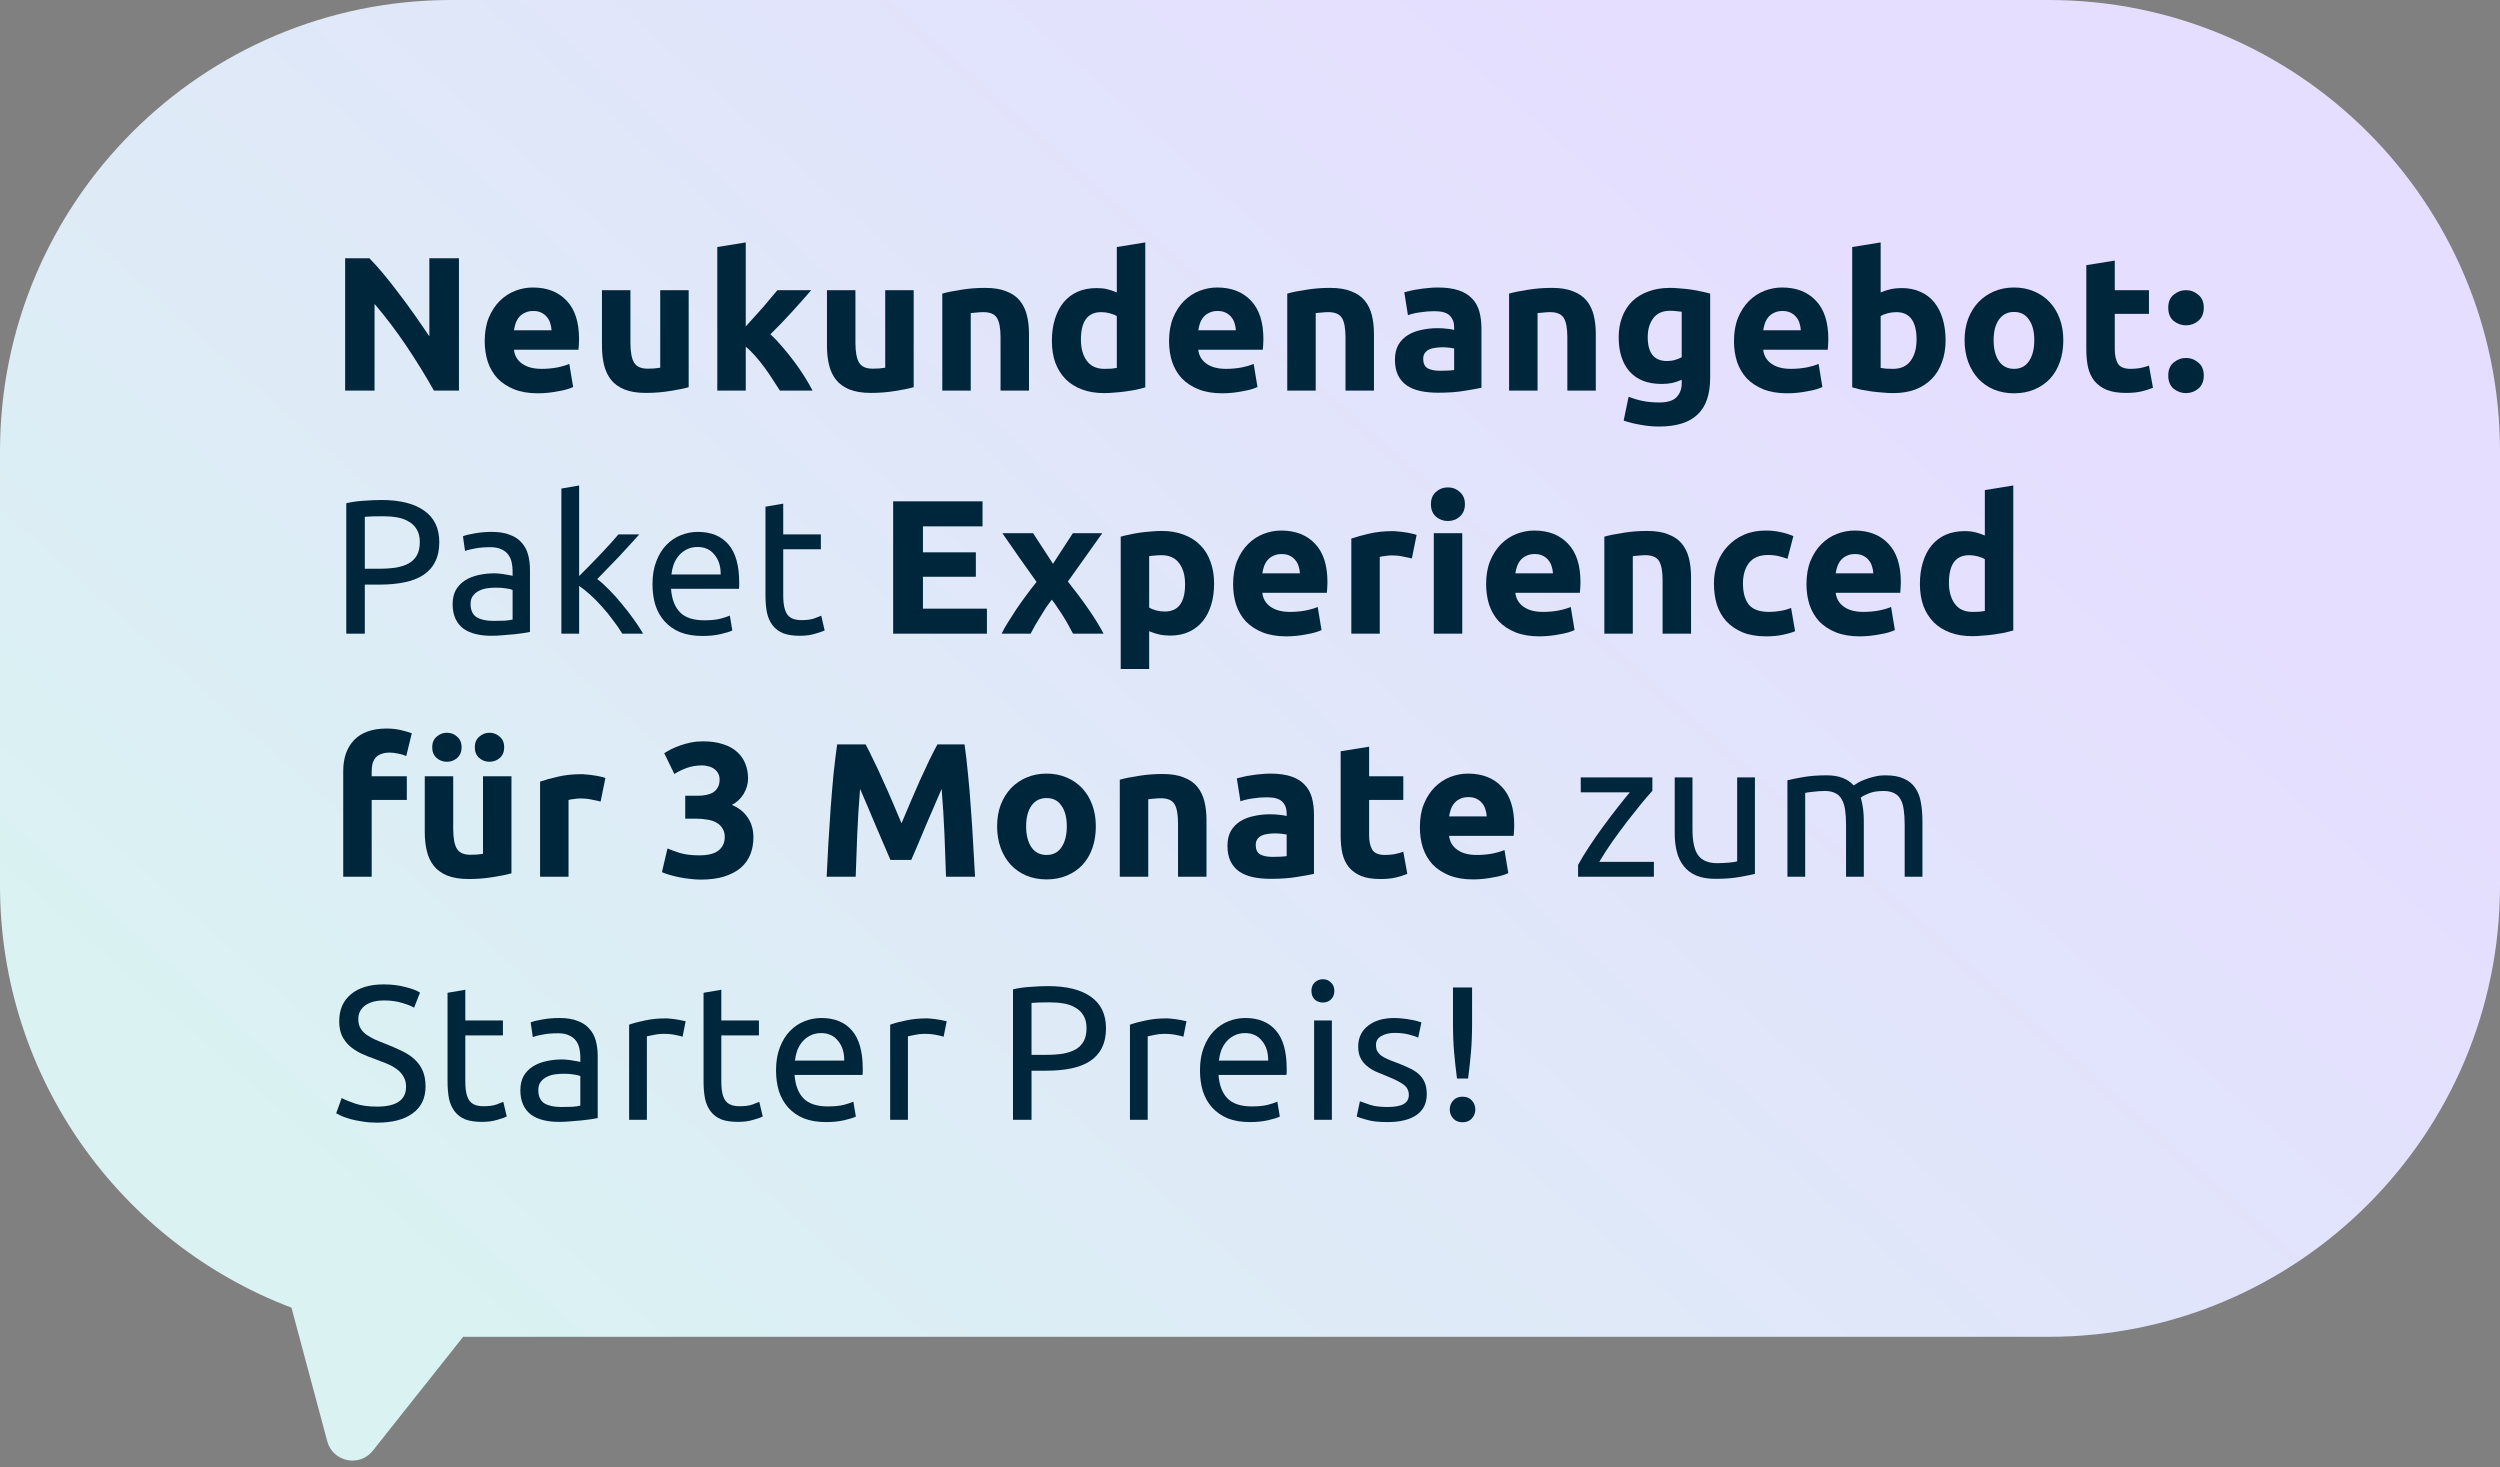 <?xml version="1.0" encoding="UTF-8"?>
<svg xmlns="http://www.w3.org/2000/svg" width="288" height="169" viewBox="0 0 288 169" fill="none">
  <rect x="0" y="0" width="288" height="169" fill="#808080" stroke="none"/>
  <path fill-rule="evenodd" clip-rule="evenodd" d="M52 0C23.281 0 0 23.281 0 52V102C0 124.231 13.951 143.204 33.576 150.642L37.7 166.034C38.338 168.415 41.416 169.053 42.948 167.122L53.357 154H236C264.719 154 288 130.719 288 102V52C288 23.281 264.719 0 236 0H52Z" fill="url(#paint0_linear_382_231)"></path>
  <path d="M169.584 117.89C169.584 119.122 169.54 120.244 169.452 121.256C169.364 122.253 169.254 123.251 169.122 124.248H167.846C167.714 123.251 167.604 122.253 167.516 121.256C167.428 120.244 167.384 119.122 167.384 117.89V113.754H169.584V117.89ZM169.958 127.812C169.958 128.208 169.826 128.553 169.562 128.846C169.298 129.139 168.938 129.286 168.484 129.286C168.029 129.286 167.67 129.139 167.406 128.846C167.142 128.553 167.01 128.208 167.01 127.812C167.01 127.416 167.142 127.071 167.406 126.778C167.67 126.485 168.029 126.338 168.484 126.338C168.938 126.338 169.298 126.485 169.562 126.778C169.826 127.071 169.958 127.416 169.958 127.812Z" fill="#00263C"></path>
  <path d="M159.831 127.526C160.667 127.526 161.283 127.416 161.679 127.196C162.09 126.976 162.295 126.624 162.295 126.14C162.295 125.641 162.097 125.245 161.701 124.952C161.305 124.659 160.652 124.329 159.743 123.962C159.303 123.786 158.878 123.61 158.467 123.434C158.071 123.243 157.726 123.023 157.433 122.774C157.14 122.525 156.905 122.224 156.729 121.872C156.553 121.52 156.465 121.087 156.465 120.574C156.465 119.562 156.839 118.763 157.587 118.176C158.335 117.575 159.354 117.274 160.645 117.274C160.968 117.274 161.29 117.296 161.613 117.34C161.936 117.369 162.236 117.413 162.515 117.472C162.794 117.516 163.036 117.567 163.241 117.626C163.461 117.685 163.63 117.736 163.747 117.78L163.373 119.54C163.153 119.423 162.808 119.305 162.339 119.188C161.87 119.056 161.305 118.99 160.645 118.99C160.073 118.99 159.574 119.107 159.149 119.342C158.724 119.562 158.511 119.914 158.511 120.398C158.511 120.647 158.555 120.867 158.643 121.058C158.746 121.249 158.892 121.425 159.083 121.586C159.288 121.733 159.538 121.872 159.831 122.004C160.124 122.136 160.476 122.275 160.887 122.422C161.43 122.627 161.914 122.833 162.339 123.038C162.764 123.229 163.124 123.456 163.417 123.72C163.725 123.984 163.96 124.307 164.121 124.688C164.282 125.055 164.363 125.509 164.363 126.052C164.363 127.108 163.967 127.907 163.175 128.45C162.398 128.993 161.283 129.264 159.831 129.264C158.819 129.264 158.027 129.176 157.455 129C156.883 128.839 156.494 128.714 156.289 128.626L156.663 126.866C156.898 126.954 157.272 127.086 157.785 127.262C158.298 127.438 158.98 127.526 159.831 127.526Z" fill="#00263C"></path>
  <path d="M153.431 129H151.385V117.56H153.431V129ZM152.397 115.492C152.03 115.492 151.715 115.375 151.451 115.14C151.202 114.891 151.077 114.561 151.077 114.15C151.077 113.739 151.202 113.417 151.451 113.182C151.715 112.933 152.03 112.808 152.397 112.808C152.764 112.808 153.072 112.933 153.321 113.182C153.585 113.417 153.717 113.739 153.717 114.15C153.717 114.561 153.585 114.891 153.321 115.14C153.072 115.375 152.764 115.492 152.397 115.492Z" fill="#00263C"></path>
  <path d="M138.238 123.302C138.238 122.29 138.385 121.41 138.678 120.662C138.972 119.899 139.36 119.269 139.844 118.77C140.328 118.271 140.886 117.897 141.516 117.648C142.147 117.399 142.792 117.274 143.452 117.274C144.992 117.274 146.173 117.758 146.994 118.726C147.816 119.679 148.226 121.139 148.226 123.104C148.226 123.192 148.226 123.309 148.226 123.456C148.226 123.588 148.219 123.713 148.204 123.83H140.372C140.46 125.018 140.805 125.92 141.406 126.536C142.008 127.152 142.946 127.46 144.222 127.46C144.941 127.46 145.542 127.401 146.026 127.284C146.525 127.152 146.899 127.027 147.148 126.91L147.434 128.626C147.185 128.758 146.745 128.897 146.114 129.044C145.498 129.191 144.794 129.264 144.002 129.264C143.005 129.264 142.14 129.117 141.406 128.824C140.688 128.516 140.094 128.098 139.624 127.57C139.155 127.042 138.803 126.419 138.568 125.7C138.348 124.967 138.238 124.167 138.238 123.302ZM146.092 122.18C146.107 121.256 145.872 120.501 145.388 119.914C144.919 119.313 144.266 119.012 143.43 119.012C142.961 119.012 142.543 119.107 142.176 119.298C141.824 119.474 141.524 119.709 141.274 120.002C141.025 120.295 140.827 120.633 140.68 121.014C140.548 121.395 140.46 121.784 140.416 122.18H146.092Z" fill="#00263C"></path>
  <path d="M134.394 117.318C134.57 117.318 134.768 117.333 134.988 117.362C135.223 117.377 135.45 117.406 135.67 117.45C135.89 117.479 136.088 117.516 136.264 117.56C136.455 117.589 136.594 117.619 136.682 117.648L136.33 119.43C136.169 119.371 135.897 119.305 135.516 119.232C135.149 119.144 134.673 119.1 134.086 119.1C133.705 119.1 133.323 119.144 132.942 119.232C132.575 119.305 132.333 119.357 132.216 119.386V129H130.17V118.044C130.654 117.868 131.255 117.707 131.974 117.56C132.693 117.399 133.499 117.318 134.394 117.318Z" fill="#00263C"></path>
  <path d="M120.745 113.6C122.887 113.6 124.529 114.011 125.673 114.832C126.832 115.639 127.411 116.849 127.411 118.462C127.411 119.342 127.25 120.097 126.927 120.728C126.619 121.344 126.165 121.85 125.563 122.246C124.977 122.627 124.258 122.906 123.407 123.082C122.557 123.258 121.596 123.346 120.525 123.346H118.831V129H116.697V113.974C117.299 113.827 117.966 113.732 118.699 113.688C119.447 113.629 120.129 113.6 120.745 113.6ZM120.921 115.47C120.012 115.47 119.315 115.492 118.831 115.536V121.52H120.437C121.171 121.52 121.831 121.476 122.417 121.388C123.004 121.285 123.495 121.124 123.891 120.904C124.302 120.669 124.617 120.354 124.837 119.958C125.057 119.562 125.167 119.056 125.167 118.44C125.167 117.853 125.05 117.369 124.815 116.988C124.595 116.607 124.287 116.306 123.891 116.086C123.51 115.851 123.063 115.69 122.549 115.602C122.036 115.514 121.493 115.47 120.921 115.47Z" fill="#00263C"></path>
  <path d="M106.771 117.318C106.947 117.318 107.145 117.333 107.365 117.362C107.6 117.377 107.827 117.406 108.047 117.45C108.267 117.479 108.465 117.516 108.641 117.56C108.832 117.589 108.971 117.619 109.059 117.648L108.707 119.43C108.546 119.371 108.274 119.305 107.893 119.232C107.526 119.144 107.05 119.1 106.463 119.1C106.082 119.1 105.7 119.144 105.319 119.232C104.952 119.305 104.71 119.357 104.593 119.386V129H102.547V118.044C103.031 117.868 103.632 117.707 104.351 117.56C105.07 117.399 105.876 117.318 106.771 117.318Z" fill="#00263C"></path>
  <path d="M89.399 123.302C89.399 122.29 89.546 121.41 89.839 120.662C90.133 119.899 90.521 119.269 91.005 118.77C91.489 118.271 92.047 117.897 92.677 117.648C93.308 117.399 93.953 117.274 94.613 117.274C96.153 117.274 97.334 117.758 98.155 118.726C98.977 119.679 99.387 121.139 99.387 123.104C99.387 123.192 99.387 123.309 99.387 123.456C99.387 123.588 99.38 123.713 99.365 123.83H91.533C91.621 125.018 91.966 125.92 92.567 126.536C93.169 127.152 94.107 127.46 95.383 127.46C96.102 127.46 96.703 127.401 97.187 127.284C97.686 127.152 98.06 127.027 98.309 126.91L98.595 128.626C98.346 128.758 97.906 128.897 97.275 129.044C96.659 129.191 95.955 129.264 95.163 129.264C94.166 129.264 93.301 129.117 92.567 128.824C91.849 128.516 91.255 128.098 90.785 127.57C90.316 127.042 89.964 126.419 89.729 125.7C89.509 124.967 89.399 124.167 89.399 123.302ZM97.253 122.18C97.268 121.256 97.033 120.501 96.549 119.914C96.08 119.313 95.427 119.012 94.591 119.012C94.122 119.012 93.704 119.107 93.337 119.298C92.985 119.474 92.685 119.709 92.435 120.002C92.186 120.295 91.988 120.633 91.841 121.014C91.709 121.395 91.621 121.784 91.577 122.18H97.253Z" fill="#00263C"></path>
  <path d="M83.095 117.56H87.429V119.276H83.095V124.556C83.095 125.128 83.139 125.605 83.227 125.986C83.315 126.353 83.447 126.646 83.623 126.866C83.799 127.071 84.019 127.218 84.283 127.306C84.547 127.394 84.855 127.438 85.207 127.438C85.823 127.438 86.314 127.372 86.681 127.24C87.062 127.093 87.326 126.991 87.473 126.932L87.869 128.626C87.663 128.729 87.304 128.853 86.791 129C86.278 129.161 85.691 129.242 85.031 129.242C84.254 129.242 83.608 129.147 83.095 128.956C82.596 128.751 82.193 128.45 81.885 128.054C81.577 127.658 81.357 127.174 81.225 126.602C81.108 126.015 81.049 125.341 81.049 124.578V114.37L83.095 114.018V117.56Z" fill="#00263C"></path>
  <path d="M76.699 117.318C76.875 117.318 77.073 117.333 77.293 117.362C77.527 117.377 77.755 117.406 77.975 117.45C78.195 117.479 78.393 117.516 78.569 117.56C78.759 117.589 78.899 117.619 78.987 117.648L78.635 119.43C78.473 119.371 78.202 119.305 77.821 119.232C77.454 119.144 76.977 119.1 76.391 119.1C76.009 119.1 75.628 119.144 75.247 119.232C74.88 119.305 74.638 119.357 74.521 119.386V129H72.475V118.044C72.959 117.868 73.56 117.707 74.279 117.56C74.997 117.399 75.804 117.318 76.699 117.318Z" fill="#00263C"></path>
  <path d="M64.632 127.526C65.116 127.526 65.542 127.519 65.908 127.504C66.29 127.475 66.605 127.431 66.854 127.372V123.962C66.708 123.889 66.466 123.83 66.128 123.786C65.806 123.727 65.41 123.698 64.94 123.698C64.632 123.698 64.302 123.72 63.95 123.764C63.613 123.808 63.298 123.903 63.004 124.05C62.726 124.182 62.491 124.373 62.3 124.622C62.11 124.857 62.014 125.172 62.014 125.568C62.014 126.301 62.249 126.815 62.718 127.108C63.188 127.387 63.826 127.526 64.632 127.526ZM64.456 117.274C65.278 117.274 65.967 117.384 66.524 117.604C67.096 117.809 67.551 118.11 67.888 118.506C68.24 118.887 68.49 119.349 68.636 119.892C68.783 120.42 68.856 121.007 68.856 121.652V128.802C68.68 128.831 68.431 128.875 68.108 128.934C67.8 128.978 67.448 129.022 67.052 129.066C66.656 129.11 66.224 129.147 65.754 129.176C65.3 129.22 64.845 129.242 64.39 129.242C63.745 129.242 63.151 129.176 62.608 129.044C62.066 128.912 61.596 128.707 61.2 128.428C60.804 128.135 60.496 127.753 60.276 127.284C60.056 126.815 59.946 126.25 59.946 125.59C59.946 124.959 60.071 124.417 60.32 123.962C60.584 123.507 60.936 123.141 61.376 122.862C61.816 122.583 62.33 122.378 62.916 122.246C63.503 122.114 64.119 122.048 64.764 122.048C64.97 122.048 65.182 122.063 65.402 122.092C65.622 122.107 65.828 122.136 66.018 122.18C66.224 122.209 66.4 122.239 66.546 122.268C66.693 122.297 66.796 122.319 66.854 122.334V121.762C66.854 121.425 66.818 121.095 66.744 120.772C66.671 120.435 66.539 120.141 66.348 119.892C66.158 119.628 65.894 119.423 65.556 119.276C65.234 119.115 64.808 119.034 64.28 119.034C63.606 119.034 63.012 119.085 62.498 119.188C62 119.276 61.626 119.371 61.376 119.474L61.134 117.78C61.398 117.663 61.838 117.553 62.454 117.45C63.07 117.333 63.738 117.274 64.456 117.274Z" fill="#00263C"></path>
  <path d="M53.603 117.56H57.937V119.276H53.603V124.556C53.603 125.128 53.647 125.605 53.735 125.986C53.823 126.353 53.955 126.646 54.131 126.866C54.307 127.071 54.527 127.218 54.791 127.306C55.055 127.394 55.363 127.438 55.715 127.438C56.331 127.438 56.822 127.372 57.189 127.24C57.57 127.093 57.834 126.991 57.981 126.932L58.377 128.626C58.171 128.729 57.812 128.853 57.299 129C56.785 129.161 56.199 129.242 55.539 129.242C54.761 129.242 54.116 129.147 53.603 128.956C53.104 128.751 52.701 128.45 52.393 128.054C52.085 127.658 51.865 127.174 51.733 126.602C51.615 126.015 51.557 125.341 51.557 124.578V114.37L53.603 114.018V117.56Z" fill="#00263C"></path>
  <path d="M43.434 127.482C45.663 127.482 46.778 126.719 46.778 125.194C46.778 124.725 46.675 124.329 46.47 124.006C46.279 123.669 46.015 123.383 45.678 123.148C45.34 122.899 44.952 122.686 44.512 122.51C44.086 122.334 43.632 122.158 43.148 121.982C42.59 121.791 42.062 121.579 41.564 121.344C41.065 121.095 40.632 120.809 40.266 120.486C39.899 120.149 39.606 119.753 39.386 119.298C39.18 118.843 39.078 118.293 39.078 117.648C39.078 116.313 39.532 115.272 40.442 114.524C41.351 113.776 42.605 113.402 44.204 113.402C45.128 113.402 45.964 113.505 46.712 113.71C47.474 113.901 48.032 114.113 48.384 114.348L47.702 116.086C47.394 115.895 46.932 115.712 46.316 115.536C45.714 115.345 45.01 115.25 44.204 115.25C43.793 115.25 43.412 115.294 43.06 115.382C42.708 115.47 42.4 115.602 42.136 115.778C41.872 115.954 41.659 116.181 41.498 116.46C41.351 116.724 41.278 117.039 41.278 117.406C41.278 117.817 41.358 118.161 41.52 118.44C41.681 118.719 41.908 118.968 42.202 119.188C42.495 119.393 42.832 119.584 43.214 119.76C43.61 119.936 44.042 120.112 44.512 120.288C45.172 120.552 45.773 120.816 46.316 121.08C46.873 121.344 47.35 121.659 47.746 122.026C48.156 122.393 48.472 122.833 48.692 123.346C48.912 123.845 49.022 124.453 49.022 125.172C49.022 126.507 48.53 127.533 47.548 128.252C46.58 128.971 45.208 129.33 43.434 129.33C42.832 129.33 42.275 129.286 41.762 129.198C41.263 129.125 40.816 129.037 40.42 128.934C40.024 128.817 39.679 128.699 39.386 128.582C39.107 128.45 38.887 128.34 38.726 128.252L39.364 126.492C39.701 126.683 40.214 126.895 40.904 127.13C41.593 127.365 42.436 127.482 43.434 127.482Z" fill="#00263C"></path>
  <path d="M205.911 89.89C206.38 89.773 206.996 89.648 207.759 89.516C208.536 89.384 209.431 89.318 210.443 89.318C211.176 89.318 211.792 89.421 212.291 89.626C212.79 89.817 213.208 90.103 213.545 90.484C213.648 90.411 213.809 90.308 214.029 90.176C214.249 90.044 214.52 89.919 214.843 89.802C215.166 89.67 215.525 89.56 215.921 89.472C216.317 89.369 216.742 89.318 217.197 89.318C218.077 89.318 218.796 89.45 219.353 89.714C219.91 89.963 220.343 90.323 220.651 90.792C220.974 91.261 221.186 91.819 221.289 92.464C221.406 93.109 221.465 93.813 221.465 94.576V101H219.419V95.016C219.419 94.341 219.382 93.762 219.309 93.278C219.25 92.794 219.126 92.391 218.935 92.068C218.759 91.745 218.51 91.511 218.187 91.364C217.879 91.203 217.476 91.122 216.977 91.122C216.288 91.122 215.716 91.217 215.261 91.408C214.821 91.584 214.52 91.745 214.359 91.892C214.476 92.273 214.564 92.691 214.623 93.146C214.682 93.601 214.711 94.077 214.711 94.576V101H212.665V95.016C212.665 94.341 212.628 93.762 212.555 93.278C212.482 92.794 212.35 92.391 212.159 92.068C211.983 91.745 211.734 91.511 211.411 91.364C211.103 91.203 210.707 91.122 210.223 91.122C210.018 91.122 209.798 91.129 209.563 91.144C209.328 91.159 209.101 91.181 208.881 91.21C208.676 91.225 208.485 91.247 208.309 91.276C208.133 91.305 208.016 91.328 207.957 91.342V101H205.911V89.89Z" fill="#00263C"></path>
  <path d="M202.167 100.67C201.697 100.787 201.074 100.912 200.297 101.044C199.534 101.176 198.647 101.242 197.635 101.242C196.755 101.242 196.014 101.117 195.413 100.868C194.811 100.604 194.327 100.237 193.961 99.768C193.594 99.299 193.33 98.749 193.169 98.118C193.007 97.473 192.927 96.761 192.927 95.984V89.56H194.973V95.544C194.973 96.937 195.193 97.935 195.633 98.536C196.073 99.137 196.813 99.438 197.855 99.438C198.075 99.438 198.302 99.431 198.537 99.416C198.771 99.401 198.991 99.387 199.197 99.372C199.402 99.343 199.585 99.321 199.747 99.306C199.923 99.277 200.047 99.247 200.121 99.218V89.56H202.167V100.67Z" fill="#00263C"></path>
  <path d="M190.353 91.1C190.045 91.437 189.634 91.914 189.121 92.53C188.622 93.146 188.08 93.828 187.493 94.576C186.921 95.324 186.342 96.109 185.755 96.93C185.183 97.751 184.677 98.536 184.237 99.284H190.529V101H181.795V99.636C182.147 98.991 182.58 98.279 183.093 97.502C183.606 96.725 184.142 95.955 184.699 95.192C185.271 94.415 185.821 93.689 186.349 93.014C186.892 92.325 187.361 91.745 187.757 91.276H182.103V89.56H190.353V91.1Z" fill="#00263C"></path>
  <path d="M163.57 95.302C163.57 94.275 163.724 93.381 164.032 92.618C164.355 91.841 164.773 91.195 165.286 90.682C165.8 90.169 166.386 89.78 167.046 89.516C167.721 89.252 168.41 89.12 169.114 89.12C170.757 89.12 172.055 89.626 173.008 90.638C173.962 91.635 174.438 93.109 174.438 95.06C174.438 95.251 174.431 95.463 174.416 95.698C174.402 95.918 174.387 96.116 174.372 96.292H166.936C167.01 96.967 167.325 97.502 167.882 97.898C168.44 98.294 169.188 98.492 170.126 98.492C170.728 98.492 171.314 98.441 171.886 98.338C172.473 98.221 172.95 98.081 173.316 97.92L173.756 100.582C173.58 100.67 173.346 100.758 173.052 100.846C172.759 100.934 172.429 101.007 172.062 101.066C171.71 101.139 171.329 101.198 170.918 101.242C170.508 101.286 170.097 101.308 169.686 101.308C168.645 101.308 167.736 101.154 166.958 100.846C166.196 100.538 165.558 100.12 165.044 99.592C164.546 99.049 164.172 98.411 163.922 97.678C163.688 96.945 163.57 96.153 163.57 95.302ZM171.27 94.048C171.256 93.769 171.204 93.498 171.116 93.234C171.043 92.97 170.918 92.735 170.742 92.53C170.581 92.325 170.368 92.156 170.104 92.024C169.855 91.892 169.54 91.826 169.158 91.826C168.792 91.826 168.476 91.892 168.212 92.024C167.948 92.141 167.728 92.303 167.552 92.508C167.376 92.713 167.237 92.955 167.134 93.234C167.046 93.498 166.98 93.769 166.936 94.048H171.27Z" fill="#00263C"></path>
  <path d="M154.444 86.546L157.722 86.018V89.428H161.66V92.156H157.722V96.226C157.722 96.915 157.84 97.465 158.074 97.876C158.324 98.287 158.815 98.492 159.548 98.492C159.9 98.492 160.26 98.463 160.626 98.404C161.008 98.331 161.352 98.235 161.66 98.118L162.122 100.67C161.726 100.831 161.286 100.971 160.802 101.088C160.318 101.205 159.724 101.264 159.02 101.264C158.126 101.264 157.385 101.147 156.798 100.912C156.212 100.663 155.742 100.325 155.39 99.9C155.038 99.46 154.789 98.932 154.642 98.316C154.51 97.7 154.444 97.018 154.444 96.27V86.546Z" fill="#00263C"></path>
  <path d="M146.596 98.712C146.919 98.712 147.227 98.705 147.52 98.69C147.814 98.675 148.048 98.653 148.224 98.624V96.138C148.092 96.109 147.894 96.079 147.63 96.05C147.366 96.021 147.124 96.006 146.904 96.006C146.596 96.006 146.303 96.028 146.024 96.072C145.76 96.101 145.526 96.167 145.32 96.27C145.115 96.373 144.954 96.512 144.836 96.688C144.719 96.864 144.66 97.084 144.66 97.348C144.66 97.861 144.829 98.221 145.166 98.426C145.518 98.617 145.995 98.712 146.596 98.712ZM146.332 89.12C147.3 89.12 148.107 89.23 148.752 89.45C149.398 89.67 149.911 89.985 150.292 90.396C150.688 90.807 150.967 91.305 151.128 91.892C151.29 92.479 151.37 93.131 151.37 93.85V100.67C150.901 100.773 150.248 100.89 149.412 101.022C148.576 101.169 147.564 101.242 146.376 101.242C145.628 101.242 144.946 101.176 144.33 101.044C143.729 100.912 143.208 100.699 142.768 100.406C142.328 100.098 141.991 99.702 141.756 99.218C141.522 98.734 141.404 98.14 141.404 97.436C141.404 96.761 141.536 96.189 141.8 95.72C142.079 95.251 142.446 94.877 142.9 94.598C143.355 94.319 143.876 94.121 144.462 94.004C145.049 93.872 145.658 93.806 146.288 93.806C146.714 93.806 147.088 93.828 147.41 93.872C147.748 93.901 148.019 93.945 148.224 94.004V93.696C148.224 93.139 148.056 92.691 147.718 92.354C147.381 92.017 146.794 91.848 145.958 91.848C145.401 91.848 144.851 91.892 144.308 91.98C143.766 92.053 143.296 92.163 142.9 92.31L142.482 89.67C142.673 89.611 142.908 89.553 143.186 89.494C143.48 89.421 143.795 89.362 144.132 89.318C144.47 89.259 144.822 89.215 145.188 89.186C145.57 89.142 145.951 89.12 146.332 89.12Z" fill="#00263C"></path>
  <path d="M128.999 89.824C129.556 89.663 130.275 89.516 131.155 89.384C132.035 89.237 132.959 89.164 133.927 89.164C134.91 89.164 135.724 89.296 136.369 89.56C137.029 89.809 137.55 90.169 137.931 90.638C138.312 91.107 138.584 91.665 138.745 92.31C138.906 92.955 138.987 93.674 138.987 94.466V101H135.709V94.862C135.709 93.806 135.57 93.058 135.291 92.618C135.012 92.178 134.492 91.958 133.729 91.958C133.494 91.958 133.245 91.973 132.981 92.002C132.717 92.017 132.482 92.039 132.277 92.068V101H128.999V89.824Z" fill="#00263C"></path>
  <path d="M126.24 95.192C126.24 96.101 126.108 96.937 125.844 97.7C125.58 98.448 125.199 99.093 124.7 99.636C124.202 100.164 123.6 100.575 122.896 100.868C122.207 101.161 121.43 101.308 120.564 101.308C119.714 101.308 118.936 101.161 118.232 100.868C117.543 100.575 116.949 100.164 116.45 99.636C115.952 99.093 115.563 98.448 115.284 97.7C115.006 96.937 114.866 96.101 114.866 95.192C114.866 94.283 115.006 93.454 115.284 92.706C115.578 91.958 115.974 91.32 116.472 90.792C116.986 90.264 117.587 89.853 118.276 89.56C118.98 89.267 119.743 89.12 120.564 89.12C121.4 89.12 122.163 89.267 122.852 89.56C123.556 89.853 124.158 90.264 124.656 90.792C125.155 91.32 125.544 91.958 125.822 92.706C126.101 93.454 126.24 94.283 126.24 95.192ZM122.896 95.192C122.896 94.18 122.691 93.388 122.28 92.816C121.884 92.229 121.312 91.936 120.564 91.936C119.816 91.936 119.237 92.229 118.826 92.816C118.416 93.388 118.21 94.18 118.21 95.192C118.21 96.204 118.416 97.011 118.826 97.612C119.237 98.199 119.816 98.492 120.564 98.492C121.312 98.492 121.884 98.199 122.28 97.612C122.691 97.011 122.896 96.204 122.896 95.192Z" fill="#00263C"></path>
  <path d="M99.719 85.754C99.983 86.238 100.284 86.839 100.621 87.558C100.973 88.262 101.333 89.032 101.699 89.868C102.081 90.689 102.455 91.533 102.821 92.398C103.188 93.263 103.533 94.077 103.855 94.84C104.178 94.077 104.523 93.263 104.889 92.398C105.256 91.533 105.623 90.689 105.989 89.868C106.371 89.032 106.73 88.262 107.067 87.558C107.419 86.839 107.727 86.238 107.991 85.754H111.115C111.262 86.766 111.394 87.903 111.511 89.164C111.643 90.411 111.753 91.716 111.841 93.08C111.944 94.429 112.032 95.786 112.105 97.15C112.193 98.514 112.267 99.797 112.325 101H108.981C108.937 99.519 108.879 97.905 108.805 96.16C108.732 94.415 108.622 92.655 108.475 90.88C108.211 91.496 107.918 92.178 107.595 92.926C107.273 93.674 106.95 94.422 106.627 95.17C106.319 95.918 106.019 96.637 105.725 97.326C105.432 98.001 105.183 98.58 104.977 99.064H102.579C102.374 98.58 102.125 98.001 101.831 97.326C101.538 96.637 101.23 95.918 100.907 95.17C100.599 94.422 100.284 93.674 99.961 92.926C99.639 92.178 99.345 91.496 99.081 90.88C98.935 92.655 98.825 94.415 98.751 96.16C98.678 97.905 98.619 99.519 98.575 101H95.231C95.29 99.797 95.356 98.514 95.429 97.15C95.517 95.786 95.605 94.429 95.693 93.08C95.796 91.716 95.906 90.411 96.023 89.164C96.155 87.903 96.295 86.766 96.441 85.754H99.719Z" fill="#00263C"></path>
  <path d="M80.699 101.33C80.303 101.33 79.885 101.301 79.445 101.242C79.005 101.198 78.58 101.132 78.169 101.044C77.758 100.956 77.384 100.861 77.047 100.758C76.71 100.655 76.445 100.56 76.255 100.472L76.893 97.744C77.274 97.905 77.758 98.081 78.345 98.272C78.946 98.448 79.687 98.536 80.567 98.536C81.579 98.536 82.32 98.345 82.789 97.964C83.258 97.583 83.493 97.069 83.493 96.424C83.493 96.028 83.405 95.698 83.229 95.434C83.068 95.155 82.84 94.935 82.547 94.774C82.254 94.598 81.901 94.481 81.491 94.422C81.095 94.349 80.67 94.312 80.215 94.312H78.939V91.672H80.391C80.714 91.672 81.022 91.643 81.315 91.584C81.623 91.525 81.894 91.43 82.129 91.298C82.364 91.151 82.547 90.961 82.679 90.726C82.826 90.477 82.899 90.169 82.899 89.802C82.899 89.523 82.84 89.281 82.723 89.076C82.606 88.871 82.451 88.702 82.261 88.57C82.085 88.438 81.872 88.343 81.623 88.284C81.388 88.211 81.146 88.174 80.897 88.174C80.266 88.174 79.68 88.269 79.137 88.46C78.609 88.651 78.125 88.885 77.685 89.164L76.519 86.766C76.754 86.619 77.025 86.465 77.333 86.304C77.656 86.143 78.008 85.996 78.389 85.864C78.77 85.732 79.174 85.622 79.599 85.534C80.039 85.446 80.501 85.402 80.985 85.402C81.88 85.402 82.65 85.512 83.295 85.732C83.955 85.937 84.498 86.238 84.923 86.634C85.348 87.015 85.664 87.47 85.869 87.998C86.074 88.511 86.177 89.076 86.177 89.692C86.177 90.293 86.008 90.88 85.671 91.452C85.334 92.009 84.879 92.435 84.307 92.728C85.099 93.051 85.708 93.535 86.133 94.18C86.573 94.811 86.793 95.573 86.793 96.468C86.793 97.172 86.675 97.825 86.441 98.426C86.206 99.013 85.84 99.526 85.341 99.966C84.842 100.391 84.204 100.729 83.427 100.978C82.664 101.213 81.755 101.33 80.699 101.33Z" fill="#00263C"></path>
  <path d="M69.191 92.332C68.897 92.259 68.553 92.185 68.157 92.112C67.761 92.024 67.335 91.98 66.881 91.98C66.675 91.98 66.426 92.002 66.133 92.046C65.854 92.075 65.641 92.112 65.495 92.156V101H62.217V90.044C62.803 89.839 63.493 89.648 64.285 89.472C65.091 89.281 65.986 89.186 66.969 89.186C67.145 89.186 67.358 89.201 67.607 89.23C67.856 89.245 68.106 89.274 68.355 89.318C68.604 89.347 68.853 89.391 69.103 89.45C69.352 89.494 69.565 89.553 69.741 89.626L69.191 92.332Z" fill="#00263C"></path>
  <path d="M58.92 100.604C58.362 100.765 57.644 100.912 56.764 101.044C55.884 101.191 54.96 101.264 53.992 101.264C53.009 101.264 52.188 101.132 51.528 100.868C50.882 100.604 50.369 100.237 49.988 99.768C49.606 99.284 49.335 98.712 49.174 98.052C49.012 97.392 48.932 96.666 48.932 95.874V89.428H52.21V95.478C52.21 96.534 52.349 97.297 52.628 97.766C52.906 98.235 53.427 98.47 54.19 98.47C54.424 98.47 54.674 98.463 54.938 98.448C55.202 98.419 55.436 98.389 55.642 98.36V89.428H58.92V100.604ZM51.484 87.756C51.029 87.756 50.633 87.609 50.296 87.316C49.958 87.008 49.79 86.597 49.79 86.084C49.79 85.571 49.958 85.167 50.296 84.874C50.633 84.566 51.029 84.412 51.484 84.412C51.938 84.412 52.334 84.566 52.672 84.874C53.009 85.167 53.178 85.571 53.178 86.084C53.178 86.597 53.009 87.008 52.672 87.316C52.334 87.609 51.938 87.756 51.484 87.756ZM56.39 87.756C55.935 87.756 55.539 87.609 55.202 87.316C54.864 87.008 54.696 86.597 54.696 86.084C54.696 85.571 54.864 85.167 55.202 84.874C55.539 84.566 55.935 84.412 56.39 84.412C56.844 84.412 57.24 84.566 57.578 84.874C57.915 85.167 58.084 85.571 58.084 86.084C58.084 86.597 57.915 87.008 57.578 87.316C57.24 87.609 56.844 87.756 56.39 87.756Z" fill="#00263C"></path>
  <path d="M44.556 83.928C45.172 83.928 45.737 83.994 46.25 84.126C46.763 84.243 47.159 84.361 47.438 84.478L46.8 87.096C46.507 86.964 46.184 86.869 45.832 86.81C45.495 86.737 45.179 86.7 44.886 86.7C44.49 86.7 44.153 86.759 43.874 86.876C43.61 86.979 43.397 87.125 43.236 87.316C43.089 87.507 42.979 87.734 42.906 87.998C42.847 88.262 42.818 88.548 42.818 88.856V89.428H46.866V92.156H42.818V101H39.54V88.812C39.54 87.316 39.958 86.128 40.794 85.248C41.645 84.368 42.899 83.928 44.556 83.928Z" fill="#00263C"></path>
  <path d="M224.518 67.126C224.518 68.138 224.745 68.952 225.2 69.568C225.654 70.184 226.329 70.492 227.224 70.492C227.517 70.492 227.788 70.485 228.038 70.47C228.287 70.441 228.492 70.411 228.654 70.382V64.42C228.448 64.288 228.177 64.178 227.84 64.09C227.517 64.002 227.187 63.958 226.85 63.958C225.295 63.958 224.518 65.014 224.518 67.126ZM231.932 72.626C231.638 72.714 231.301 72.802 230.92 72.89C230.538 72.963 230.135 73.029 229.71 73.088C229.299 73.147 228.874 73.191 228.434 73.22C228.008 73.264 227.598 73.286 227.202 73.286C226.248 73.286 225.398 73.147 224.65 72.868C223.902 72.589 223.271 72.193 222.758 71.68C222.244 71.152 221.848 70.521 221.57 69.788C221.306 69.04 221.174 68.204 221.174 67.28C221.174 66.341 221.291 65.498 221.526 64.75C221.76 63.987 222.098 63.342 222.538 62.814C222.978 62.286 223.513 61.883 224.144 61.604C224.789 61.325 225.522 61.186 226.344 61.186C226.798 61.186 227.202 61.23 227.554 61.318C227.92 61.406 228.287 61.531 228.654 61.692V56.456L231.932 55.928V72.626Z" fill="#00263C"></path>
  <path d="M208.106 67.302C208.106 66.275 208.26 65.381 208.568 64.618C208.891 63.841 209.309 63.196 209.822 62.682C210.336 62.169 210.922 61.78 211.582 61.516C212.257 61.252 212.946 61.12 213.65 61.12C215.293 61.12 216.591 61.626 217.544 62.638C218.498 63.636 218.974 65.109 218.974 67.06C218.974 67.251 218.967 67.463 218.952 67.698C218.938 67.918 218.923 68.116 218.908 68.292H211.472C211.546 68.967 211.861 69.502 212.418 69.898C212.976 70.294 213.724 70.492 214.662 70.492C215.264 70.492 215.85 70.441 216.422 70.338C217.009 70.221 217.486 70.081 217.852 69.92L218.292 72.582C218.116 72.67 217.882 72.758 217.588 72.846C217.295 72.934 216.965 73.007 216.598 73.066C216.246 73.139 215.865 73.198 215.454 73.242C215.044 73.286 214.633 73.308 214.222 73.308C213.181 73.308 212.272 73.154 211.494 72.846C210.732 72.538 210.094 72.12 209.58 71.592C209.082 71.049 208.708 70.412 208.458 69.678C208.224 68.945 208.106 68.153 208.106 67.302ZM215.806 66.048C215.792 65.769 215.74 65.498 215.652 65.234C215.579 64.97 215.454 64.736 215.278 64.53C215.117 64.325 214.904 64.156 214.64 64.024C214.391 63.892 214.076 63.826 213.694 63.826C213.328 63.826 213.012 63.892 212.748 64.024C212.484 64.141 212.264 64.303 212.088 64.508C211.912 64.713 211.773 64.956 211.67 65.234C211.582 65.498 211.516 65.769 211.472 66.048H215.806Z" fill="#00263C"></path>
  <path d="M197.445 67.214C197.445 66.378 197.577 65.594 197.841 64.86C198.12 64.112 198.516 63.467 199.029 62.924C199.543 62.367 200.166 61.927 200.899 61.604C201.633 61.282 202.469 61.12 203.407 61.12C204.023 61.12 204.588 61.179 205.101 61.296C205.615 61.399 206.113 61.553 206.597 61.758L205.915 64.376C205.607 64.259 205.27 64.156 204.903 64.068C204.537 63.98 204.126 63.936 203.671 63.936C202.703 63.936 201.977 64.237 201.493 64.838C201.024 65.439 200.789 66.231 200.789 67.214C200.789 68.255 201.009 69.062 201.449 69.634C201.904 70.206 202.689 70.492 203.803 70.492C204.199 70.492 204.625 70.456 205.079 70.382C205.534 70.309 205.952 70.192 206.333 70.03L206.795 72.714C206.414 72.876 205.937 73.015 205.365 73.132C204.793 73.249 204.163 73.308 203.473 73.308C202.417 73.308 201.508 73.154 200.745 72.846C199.983 72.523 199.352 72.091 198.853 71.548C198.369 71.005 198.01 70.368 197.775 69.634C197.555 68.886 197.445 68.079 197.445 67.214Z" fill="#00263C"></path>
  <path d="M184.82 61.824C185.378 61.663 186.096 61.516 186.976 61.384C187.856 61.237 188.78 61.164 189.748 61.164C190.731 61.164 191.545 61.296 192.19 61.56C192.85 61.809 193.371 62.169 193.752 62.638C194.134 63.107 194.405 63.665 194.566 64.31C194.728 64.955 194.808 65.674 194.808 66.466V73H191.53V66.862C191.53 65.806 191.391 65.058 191.112 64.618C190.834 64.178 190.313 63.958 189.55 63.958C189.316 63.958 189.066 63.973 188.802 64.002C188.538 64.017 188.304 64.039 188.098 64.068V73H184.82V61.824Z" fill="#00263C"></path>
  <path d="M171.202 67.302C171.202 66.275 171.356 65.381 171.664 64.618C171.987 63.841 172.405 63.196 172.918 62.682C173.431 62.169 174.018 61.78 174.678 61.516C175.353 61.252 176.042 61.12 176.746 61.12C178.389 61.12 179.687 61.626 180.64 62.638C181.593 63.636 182.07 65.109 182.07 67.06C182.07 67.251 182.063 67.463 182.048 67.698C182.033 67.918 182.019 68.116 182.004 68.292H174.568C174.641 68.967 174.957 69.502 175.514 69.898C176.071 70.294 176.819 70.492 177.758 70.492C178.359 70.492 178.946 70.441 179.518 70.338C180.105 70.221 180.581 70.081 180.948 69.92L181.388 72.582C181.212 72.67 180.977 72.758 180.684 72.846C180.391 72.934 180.061 73.007 179.694 73.066C179.342 73.139 178.961 73.198 178.55 73.242C178.139 73.286 177.729 73.308 177.318 73.308C176.277 73.308 175.367 73.154 174.59 72.846C173.827 72.538 173.189 72.12 172.676 71.592C172.177 71.049 171.803 70.412 171.554 69.678C171.319 68.945 171.202 68.153 171.202 67.302ZM178.902 66.048C178.887 65.769 178.836 65.498 178.748 65.234C178.675 64.97 178.55 64.736 178.374 64.53C178.213 64.325 178 64.156 177.736 64.024C177.487 63.892 177.171 63.826 176.79 63.826C176.423 63.826 176.108 63.892 175.844 64.024C175.58 64.141 175.36 64.303 175.184 64.508C175.008 64.713 174.869 64.956 174.766 65.234C174.678 65.498 174.612 65.769 174.568 66.048H178.902Z" fill="#00263C"></path>
  <path d="M168.451 73H165.173V61.428H168.451V73ZM168.759 58.084C168.759 58.685 168.561 59.162 168.165 59.514C167.783 59.851 167.329 60.02 166.801 60.02C166.273 60.02 165.811 59.851 165.415 59.514C165.033 59.162 164.843 58.685 164.843 58.084C164.843 57.483 165.033 57.013 165.415 56.676C165.811 56.324 166.273 56.148 166.801 56.148C167.329 56.148 167.783 56.324 168.165 56.676C168.561 57.013 168.759 57.483 168.759 58.084Z" fill="#00263C"></path>
  <path d="M162.646 64.332C162.353 64.259 162.008 64.185 161.612 64.112C161.216 64.024 160.791 63.98 160.336 63.98C160.131 63.98 159.881 64.002 159.588 64.046C159.309 64.075 159.097 64.112 158.95 64.156V73H155.672V62.044C156.259 61.839 156.948 61.648 157.74 61.472C158.547 61.281 159.441 61.186 160.424 61.186C160.6 61.186 160.813 61.201 161.062 61.23C161.311 61.245 161.561 61.274 161.81 61.318C162.059 61.347 162.309 61.391 162.558 61.45C162.807 61.494 163.02 61.553 163.196 61.626L162.646 64.332Z" fill="#00263C"></path>
  <path d="M142.054 67.302C142.054 66.275 142.208 65.381 142.516 64.618C142.838 63.841 143.256 63.196 143.77 62.682C144.283 62.169 144.87 61.78 145.53 61.516C146.204 61.252 146.894 61.12 147.598 61.12C149.24 61.12 150.538 61.626 151.492 62.638C152.445 63.636 152.922 65.109 152.922 67.06C152.922 67.251 152.914 67.463 152.9 67.698C152.885 67.918 152.87 68.116 152.856 68.292H145.42C145.493 68.967 145.808 69.502 146.366 69.898C146.923 70.294 147.671 70.492 148.61 70.492C149.211 70.492 149.798 70.441 150.37 70.338C150.956 70.221 151.433 70.081 151.8 69.92L152.24 72.582C152.064 72.67 151.829 72.758 151.536 72.846C151.242 72.934 150.912 73.007 150.546 73.066C150.194 73.139 149.812 73.198 149.402 73.242C148.991 73.286 148.58 73.308 148.17 73.308C147.128 73.308 146.219 73.154 145.442 72.846C144.679 72.538 144.041 72.12 143.528 71.592C143.029 71.049 142.655 70.412 142.406 69.678C142.171 68.945 142.054 68.153 142.054 67.302ZM149.754 66.048C149.739 65.769 149.688 65.498 149.6 65.234C149.526 64.97 149.402 64.736 149.226 64.53C149.064 64.325 148.852 64.156 148.588 64.024C148.338 63.892 148.023 63.826 147.642 63.826C147.275 63.826 146.96 63.892 146.696 64.024C146.432 64.141 146.212 64.303 146.036 64.508C145.86 64.713 145.72 64.956 145.618 65.234C145.53 65.498 145.464 65.769 145.42 66.048H149.754Z" fill="#00263C"></path>
  <path d="M136.52 67.302C136.52 66.29 136.293 65.483 135.838 64.882C135.384 64.266 134.709 63.958 133.814 63.958C133.521 63.958 133.25 63.973 133 64.002C132.751 64.017 132.546 64.039 132.384 64.068V69.986C132.59 70.118 132.854 70.228 133.176 70.316C133.514 70.404 133.851 70.448 134.188 70.448C135.743 70.448 136.52 69.399 136.52 67.302ZM139.864 67.214C139.864 68.109 139.754 68.923 139.534 69.656C139.314 70.389 138.992 71.02 138.566 71.548C138.141 72.076 137.613 72.487 136.982 72.78C136.352 73.073 135.626 73.22 134.804 73.22C134.35 73.22 133.924 73.176 133.528 73.088C133.132 73 132.751 72.875 132.384 72.714V77.07H129.106V61.824C129.4 61.736 129.737 61.655 130.118 61.582C130.5 61.494 130.896 61.421 131.306 61.362C131.732 61.303 132.157 61.259 132.582 61.23C133.022 61.186 133.44 61.164 133.836 61.164C134.79 61.164 135.64 61.311 136.388 61.604C137.136 61.883 137.767 62.286 138.28 62.814C138.794 63.327 139.182 63.958 139.446 64.706C139.725 65.454 139.864 66.29 139.864 67.214Z" fill="#00263C"></path>
  <path d="M121.303 64.948L123.591 61.428H126.979L123.019 66.994C123.899 68.094 124.698 69.165 125.417 70.206C126.135 71.247 126.707 72.179 127.133 73H123.613C123.495 72.78 123.349 72.509 123.173 72.186C122.997 71.849 122.799 71.504 122.579 71.152C122.359 70.785 122.124 70.426 121.875 70.074C121.64 69.707 121.405 69.377 121.171 69.084C120.951 69.363 120.723 69.671 120.489 70.008C120.269 70.345 120.056 70.69 119.851 71.042C119.645 71.379 119.44 71.717 119.235 72.054C119.044 72.391 118.875 72.707 118.729 73H115.385C115.561 72.633 115.803 72.201 116.111 71.702C116.419 71.203 116.749 70.69 117.101 70.162C117.467 69.619 117.849 69.084 118.245 68.556C118.641 68.013 119.029 67.507 119.411 67.038C118.751 66.114 118.091 65.183 117.431 64.244C116.771 63.291 116.118 62.352 115.473 61.428H119.015L121.303 64.948Z" fill="#00263C"></path>
  <path d="M102.891 73V57.754H113.187V60.636H106.323V63.628H112.417V66.444H106.323V70.118H113.693V73H102.891Z" fill="#00263C"></path>
  <path d="M90.228 61.56H94.562V63.276H90.228V68.556C90.228 69.128 90.272 69.605 90.36 69.986C90.448 70.353 90.58 70.646 90.756 70.866C90.932 71.071 91.152 71.218 91.416 71.306C91.68 71.394 91.988 71.438 92.34 71.438C92.956 71.438 93.447 71.372 93.814 71.24C94.195 71.093 94.459 70.991 94.606 70.932L95.002 72.626C94.796 72.729 94.437 72.853 93.924 73C93.41 73.161 92.824 73.242 92.164 73.242C91.386 73.242 90.741 73.147 90.228 72.956C89.729 72.751 89.326 72.45 89.018 72.054C88.71 71.658 88.49 71.174 88.358 70.602C88.24 70.015 88.182 69.341 88.182 68.578V58.37L90.228 58.018V61.56Z" fill="#00263C"></path>
  <path d="M75.167 67.302C75.167 66.29 75.314 65.41 75.607 64.662C75.9 63.899 76.289 63.269 76.773 62.77C77.257 62.271 77.814 61.897 78.445 61.648C79.076 61.399 79.721 61.274 80.381 61.274C81.921 61.274 83.102 61.758 83.923 62.726C84.744 63.679 85.155 65.139 85.155 67.104C85.155 67.192 85.155 67.309 85.155 67.456C85.155 67.588 85.148 67.713 85.133 67.83H77.301C77.389 69.018 77.734 69.92 78.335 70.536C78.936 71.152 79.875 71.46 81.151 71.46C81.87 71.46 82.471 71.401 82.955 71.284C83.454 71.152 83.828 71.027 84.077 70.91L84.363 72.626C84.114 72.758 83.674 72.897 83.043 73.044C82.427 73.191 81.723 73.264 80.931 73.264C79.934 73.264 79.068 73.117 78.335 72.824C77.616 72.516 77.022 72.098 76.553 71.57C76.084 71.042 75.732 70.419 75.497 69.7C75.277 68.967 75.167 68.167 75.167 67.302ZM83.021 66.18C83.036 65.256 82.801 64.501 82.317 63.914C81.848 63.313 81.195 63.012 80.359 63.012C79.89 63.012 79.472 63.107 79.105 63.298C78.753 63.474 78.452 63.709 78.203 64.002C77.954 64.295 77.756 64.633 77.609 65.014C77.477 65.395 77.389 65.784 77.345 66.18H83.021Z" fill="#00263C"></path>
  <path d="M68.807 66.708C69.247 67.045 69.709 67.463 70.193 67.962C70.692 68.461 71.176 69.003 71.645 69.59C72.129 70.162 72.584 70.749 73.009 71.35C73.434 71.937 73.794 72.487 74.087 73H71.689C71.381 72.487 71.022 71.966 70.611 71.438C70.215 70.895 69.797 70.382 69.357 69.898C68.917 69.399 68.47 68.945 68.015 68.534C67.56 68.123 67.128 67.779 66.717 67.5V73H64.671V56.28L66.717 55.928V66.356C67.069 66.004 67.458 65.615 67.883 65.19C68.308 64.765 68.726 64.332 69.137 63.892C69.548 63.452 69.936 63.034 70.303 62.638C70.67 62.227 70.985 61.868 71.249 61.56H73.647C73.31 61.927 72.943 62.33 72.547 62.77C72.151 63.21 71.74 63.657 71.315 64.112C70.89 64.552 70.457 64.999 70.017 65.454C69.592 65.894 69.188 66.312 68.807 66.708Z" fill="#00263C"></path>
  <path d="M56.829 71.526C57.313 71.526 57.738 71.519 58.105 71.504C58.486 71.475 58.801 71.431 59.051 71.372V67.962C58.904 67.889 58.662 67.83 58.325 67.786C58.002 67.727 57.606 67.698 57.137 67.698C56.829 67.698 56.499 67.72 56.147 67.764C55.809 67.808 55.494 67.903 55.201 68.05C54.922 68.182 54.687 68.373 54.497 68.622C54.306 68.857 54.211 69.172 54.211 69.568C54.211 70.301 54.445 70.815 54.915 71.108C55.384 71.387 56.022 71.526 56.829 71.526ZM56.653 61.274C57.474 61.274 58.163 61.384 58.721 61.604C59.293 61.809 59.747 62.11 60.085 62.506C60.437 62.887 60.686 63.349 60.833 63.892C60.979 64.42 61.053 65.007 61.053 65.652V72.802C60.877 72.831 60.627 72.875 60.305 72.934C59.997 72.978 59.645 73.022 59.249 73.066C58.853 73.11 58.42 73.147 57.951 73.176C57.496 73.22 57.041 73.242 56.587 73.242C55.941 73.242 55.347 73.176 54.805 73.044C54.262 72.912 53.793 72.707 53.397 72.428C53.001 72.135 52.693 71.753 52.473 71.284C52.253 70.815 52.143 70.25 52.143 69.59C52.143 68.959 52.267 68.417 52.517 67.962C52.781 67.507 53.133 67.141 53.573 66.862C54.013 66.583 54.526 66.378 55.113 66.246C55.699 66.114 56.315 66.048 56.961 66.048C57.166 66.048 57.379 66.063 57.599 66.092C57.819 66.107 58.024 66.136 58.215 66.18C58.42 66.209 58.596 66.239 58.743 66.268C58.889 66.297 58.992 66.319 59.051 66.334V65.762C59.051 65.425 59.014 65.095 58.941 64.772C58.867 64.435 58.735 64.141 58.545 63.892C58.354 63.628 58.09 63.423 57.753 63.276C57.43 63.115 57.005 63.034 56.477 63.034C55.802 63.034 55.208 63.085 54.695 63.188C54.196 63.276 53.822 63.371 53.573 63.474L53.331 61.78C53.595 61.663 54.035 61.553 54.651 61.45C55.267 61.333 55.934 61.274 56.653 61.274Z" fill="#00263C"></path>
  <path d="M43.94 57.6C46.081 57.6 47.724 58.011 48.868 58.832C50.026 59.639 50.606 60.849 50.606 62.462C50.606 63.342 50.444 64.097 50.122 64.728C49.814 65.344 49.359 65.85 48.758 66.246C48.171 66.627 47.452 66.906 46.602 67.082C45.751 67.258 44.79 67.346 43.72 67.346H42.026V73H39.892V57.974C40.493 57.827 41.16 57.732 41.894 57.688C42.642 57.629 43.324 57.6 43.94 57.6ZM44.116 59.47C43.206 59.47 42.51 59.492 42.026 59.536V65.52H43.632C44.365 65.52 45.025 65.476 45.612 65.388C46.198 65.285 46.69 65.124 47.086 64.904C47.496 64.669 47.812 64.354 48.032 63.958C48.252 63.562 48.362 63.056 48.362 62.44C48.362 61.853 48.244 61.369 48.01 60.988C47.79 60.607 47.482 60.306 47.086 60.086C46.704 59.851 46.257 59.69 45.744 59.602C45.23 59.514 44.688 59.47 44.116 59.47Z" fill="#00263C"></path>
  <path d="M253.875 35.452C253.875 36.112 253.663 36.618 253.237 36.97C252.827 37.307 252.357 37.476 251.829 37.476C251.301 37.476 250.825 37.307 250.399 36.97C249.989 36.618 249.783 36.112 249.783 35.452C249.783 34.792 249.989 34.293 250.399 33.956C250.825 33.604 251.301 33.428 251.829 33.428C252.357 33.428 252.827 33.604 253.237 33.956C253.663 34.293 253.875 34.792 253.875 35.452ZM253.875 43.262C253.875 43.922 253.663 44.428 253.237 44.78C252.827 45.117 252.357 45.286 251.829 45.286C251.301 45.286 250.825 45.117 250.399 44.78C249.989 44.428 249.783 43.922 249.783 43.262C249.783 42.602 249.989 42.103 250.399 41.766C250.825 41.414 251.301 41.238 251.829 41.238C252.357 41.238 252.827 41.414 253.237 41.766C253.663 42.103 253.875 42.602 253.875 43.262Z" fill="#00263C"></path>
  <path d="M240.344 30.546L243.622 30.018V33.428H247.56V36.156H243.622V40.226C243.622 40.915 243.739 41.465 243.974 41.876C244.223 42.287 244.714 42.492 245.448 42.492C245.8 42.492 246.159 42.463 246.526 42.404C246.907 42.331 247.252 42.235 247.56 42.118L248.022 44.67C247.626 44.831 247.186 44.971 246.702 45.088C246.218 45.205 245.624 45.264 244.92 45.264C244.025 45.264 243.284 45.147 242.698 44.912C242.111 44.663 241.642 44.325 241.29 43.9C240.938 43.46 240.688 42.932 240.542 42.316C240.41 41.7 240.344 41.018 240.344 40.27V30.546Z" fill="#00263C"></path>
  <path d="M237.694 39.192C237.694 40.101 237.562 40.938 237.298 41.7C237.034 42.448 236.653 43.093 236.154 43.636C235.656 44.164 235.054 44.575 234.35 44.868C233.661 45.161 232.884 45.308 232.018 45.308C231.168 45.308 230.39 45.161 229.686 44.868C228.997 44.575 228.403 44.164 227.904 43.636C227.406 43.093 227.017 42.448 226.738 41.7C226.46 40.938 226.32 40.101 226.32 39.192C226.32 38.283 226.46 37.454 226.738 36.706C227.032 35.958 227.428 35.32 227.926 34.792C228.44 34.264 229.041 33.853 229.73 33.56C230.434 33.267 231.197 33.12 232.018 33.12C232.854 33.12 233.617 33.267 234.306 33.56C235.01 33.853 235.612 34.264 236.11 34.792C236.609 35.32 236.998 35.958 237.276 36.706C237.555 37.454 237.694 38.283 237.694 39.192ZM234.35 39.192C234.35 38.18 234.145 37.388 233.734 36.816C233.338 36.23 232.766 35.936 232.018 35.936C231.27 35.936 230.691 36.23 230.28 36.816C229.87 37.388 229.664 38.18 229.664 39.192C229.664 40.204 229.87 41.011 230.28 41.612C230.691 42.199 231.27 42.492 232.018 42.492C232.766 42.492 233.338 42.199 233.734 41.612C234.145 41.011 234.35 40.204 234.35 39.192Z" fill="#00263C"></path>
  <path d="M220.787 39.126C220.787 37.014 220.01 35.958 218.455 35.958C218.118 35.958 217.78 36.002 217.443 36.09C217.12 36.178 216.856 36.288 216.651 36.42V42.382C216.812 42.411 217.018 42.441 217.267 42.47C217.516 42.485 217.788 42.492 218.081 42.492C218.976 42.492 219.65 42.184 220.105 41.568C220.56 40.952 220.787 40.138 220.787 39.126ZM224.131 39.214C224.131 40.138 223.992 40.974 223.713 41.722C223.449 42.47 223.06 43.108 222.547 43.636C222.034 44.164 221.403 44.575 220.655 44.868C219.907 45.147 219.056 45.286 218.103 45.286C217.707 45.286 217.289 45.264 216.849 45.22C216.424 45.191 215.998 45.147 215.573 45.088C215.162 45.029 214.766 44.963 214.385 44.89C214.004 44.802 213.666 44.714 213.373 44.626V28.456L216.651 27.928V33.692C217.018 33.531 217.399 33.406 217.795 33.318C218.191 33.23 218.616 33.186 219.071 33.186C219.892 33.186 220.618 33.333 221.249 33.626C221.88 33.905 222.408 34.308 222.833 34.836C223.258 35.364 223.581 36.002 223.801 36.75C224.021 37.483 224.131 38.305 224.131 39.214Z" fill="#00263C"></path>
  <path d="M199.755 39.302C199.755 38.276 199.909 37.381 200.217 36.618C200.54 35.841 200.958 35.196 201.471 34.682C201.984 34.169 202.571 33.78 203.231 33.516C203.906 33.252 204.595 33.12 205.299 33.12C206.942 33.12 208.24 33.626 209.193 34.638C210.146 35.636 210.623 37.109 210.623 39.06C210.623 39.251 210.616 39.464 210.601 39.698C210.586 39.918 210.572 40.116 210.557 40.292H203.121C203.194 40.967 203.51 41.502 204.067 41.898C204.624 42.294 205.372 42.492 206.311 42.492C206.912 42.492 207.499 42.441 208.071 42.338C208.658 42.221 209.134 42.081 209.501 41.92L209.941 44.582C209.765 44.67 209.53 44.758 209.237 44.846C208.944 44.934 208.614 45.008 208.247 45.066C207.895 45.139 207.514 45.198 207.103 45.242C206.692 45.286 206.282 45.308 205.871 45.308C204.83 45.308 203.92 45.154 203.143 44.846C202.38 44.538 201.742 44.12 201.229 43.592C200.73 43.049 200.356 42.411 200.107 41.678C199.872 40.945 199.755 40.153 199.755 39.302ZM207.455 38.048C207.44 37.77 207.389 37.498 207.301 37.234C207.228 36.97 207.103 36.736 206.927 36.53C206.766 36.325 206.553 36.156 206.289 36.024C206.04 35.892 205.724 35.826 205.343 35.826C204.976 35.826 204.661 35.892 204.397 36.024C204.133 36.142 203.913 36.303 203.737 36.508C203.561 36.714 203.422 36.955 203.319 37.234C203.231 37.498 203.165 37.77 203.121 38.048H207.455Z" fill="#00263C"></path>
  <path d="M189.817 38.84C189.817 40.673 190.557 41.59 192.039 41.59C192.376 41.59 192.691 41.546 192.985 41.458C193.278 41.37 193.527 41.267 193.733 41.15V35.914C193.571 35.885 193.381 35.863 193.161 35.848C192.941 35.819 192.684 35.804 192.391 35.804C191.525 35.804 190.88 36.09 190.455 36.662C190.029 37.234 189.817 37.96 189.817 38.84ZM197.011 43.548C197.011 45.44 196.527 46.841 195.559 47.75C194.605 48.674 193.124 49.136 191.115 49.136C190.411 49.136 189.707 49.07 189.003 48.938C188.299 48.821 187.646 48.659 187.045 48.454L187.617 45.704C188.13 45.909 188.665 46.071 189.223 46.188C189.795 46.305 190.44 46.364 191.159 46.364C192.097 46.364 192.757 46.159 193.139 45.748C193.535 45.337 193.733 44.809 193.733 44.164V43.746C193.381 43.907 193.014 44.032 192.633 44.12C192.266 44.193 191.863 44.23 191.423 44.23C189.824 44.23 188.599 43.761 187.749 42.822C186.898 41.869 186.473 40.541 186.473 38.84C186.473 37.989 186.605 37.219 186.869 36.53C187.133 35.826 187.514 35.225 188.013 34.726C188.526 34.227 189.149 33.846 189.883 33.582C190.616 33.303 191.445 33.164 192.369 33.164C192.765 33.164 193.168 33.186 193.579 33.23C194.004 33.259 194.422 33.303 194.833 33.362C195.243 33.421 195.632 33.494 195.999 33.582C196.38 33.655 196.717 33.736 197.011 33.824V43.548Z" fill="#00263C"></path>
  <path d="M173.848 33.824C174.405 33.663 175.124 33.516 176.004 33.384C176.884 33.237 177.808 33.164 178.776 33.164C179.758 33.164 180.572 33.296 181.218 33.56C181.878 33.809 182.398 34.169 182.78 34.638C183.161 35.107 183.432 35.665 183.594 36.31C183.755 36.955 183.836 37.674 183.836 38.466V45H180.558V38.862C180.558 37.806 180.418 37.058 180.14 36.618C179.861 36.178 179.34 35.958 178.578 35.958C178.343 35.958 178.094 35.973 177.83 36.002C177.566 36.017 177.331 36.039 177.126 36.068V45H173.848V33.824Z" fill="#00263C"></path>
  <path d="M165.889 42.712C166.212 42.712 166.52 42.705 166.813 42.69C167.107 42.675 167.341 42.654 167.517 42.624V40.138C167.385 40.109 167.187 40.079 166.923 40.05C166.659 40.021 166.417 40.006 166.197 40.006C165.889 40.006 165.596 40.028 165.317 40.072C165.053 40.102 164.819 40.167 164.613 40.27C164.408 40.373 164.247 40.512 164.129 40.688C164.012 40.864 163.953 41.084 163.953 41.348C163.953 41.861 164.122 42.221 164.459 42.426C164.811 42.617 165.288 42.712 165.889 42.712ZM165.625 33.12C166.593 33.12 167.4 33.23 168.045 33.45C168.691 33.67 169.204 33.986 169.585 34.396C169.981 34.807 170.26 35.306 170.421 35.892C170.583 36.479 170.663 37.132 170.663 37.85V44.67C170.194 44.773 169.541 44.89 168.705 45.022C167.869 45.169 166.857 45.242 165.669 45.242C164.921 45.242 164.239 45.176 163.623 45.044C163.022 44.912 162.501 44.7 162.061 44.406C161.621 44.098 161.284 43.702 161.049 43.218C160.815 42.734 160.697 42.14 160.697 41.436C160.697 40.761 160.829 40.19 161.093 39.72C161.372 39.251 161.739 38.877 162.193 38.598C162.648 38.319 163.169 38.121 163.755 38.004C164.342 37.872 164.951 37.806 165.581 37.806C166.007 37.806 166.381 37.828 166.703 37.872C167.041 37.901 167.312 37.946 167.517 38.004V37.696C167.517 37.139 167.349 36.691 167.011 36.354C166.674 36.017 166.087 35.848 165.251 35.848C164.694 35.848 164.144 35.892 163.601 35.98C163.059 36.053 162.589 36.163 162.193 36.31L161.775 33.67C161.966 33.611 162.201 33.553 162.479 33.494C162.773 33.421 163.088 33.362 163.425 33.318C163.763 33.26 164.115 33.215 164.481 33.186C164.863 33.142 165.244 33.12 165.625 33.12Z" fill="#00263C"></path>
  <path d="M148.292 33.824C148.849 33.663 149.568 33.516 150.448 33.384C151.328 33.237 152.252 33.164 153.22 33.164C154.203 33.164 155.017 33.296 155.662 33.56C156.322 33.809 156.843 34.169 157.224 34.638C157.605 35.107 157.877 35.665 158.038 36.31C158.199 36.955 158.28 37.674 158.28 38.466V45H155.002V38.862C155.002 37.806 154.863 37.058 154.584 36.618C154.305 36.178 153.785 35.958 153.022 35.958C152.787 35.958 152.538 35.973 152.274 36.002C152.01 36.017 151.775 36.039 151.57 36.068V45H148.292V33.824Z" fill="#00263C"></path>
  <path d="M134.675 39.302C134.675 38.276 134.829 37.381 135.137 36.618C135.459 35.841 135.877 35.196 136.391 34.682C136.904 34.169 137.491 33.78 138.151 33.516C138.825 33.252 139.515 33.12 140.219 33.12C141.861 33.12 143.159 33.626 144.113 34.638C145.066 35.636 145.543 37.109 145.543 39.06C145.543 39.251 145.535 39.464 145.521 39.698C145.506 39.918 145.491 40.116 145.477 40.292H138.041C138.114 40.967 138.429 41.502 138.987 41.898C139.544 42.294 140.292 42.492 141.231 42.492C141.832 42.492 142.419 42.441 142.991 42.338C143.577 42.221 144.054 42.081 144.421 41.92L144.861 44.582C144.685 44.67 144.45 44.758 144.157 44.846C143.863 44.934 143.533 45.008 143.167 45.066C142.815 45.139 142.433 45.198 142.023 45.242C141.612 45.286 141.201 45.308 140.791 45.308C139.749 45.308 138.84 45.154 138.063 44.846C137.3 44.538 136.662 44.12 136.149 43.592C135.65 43.049 135.276 42.411 135.027 41.678C134.792 40.945 134.675 40.153 134.675 39.302ZM142.375 38.048C142.36 37.77 142.309 37.498 142.221 37.234C142.147 36.97 142.023 36.736 141.847 36.53C141.685 36.325 141.473 36.156 141.209 36.024C140.959 35.892 140.644 35.826 140.263 35.826C139.896 35.826 139.581 35.892 139.317 36.024C139.053 36.142 138.833 36.303 138.657 36.508C138.481 36.714 138.341 36.955 138.239 37.234C138.151 37.498 138.085 37.77 138.041 38.048H142.375Z" fill="#00263C"></path>
  <path d="M124.521 39.126C124.521 40.138 124.748 40.952 125.203 41.568C125.657 42.184 126.332 42.492 127.227 42.492C127.52 42.492 127.791 42.485 128.041 42.47C128.29 42.441 128.495 42.411 128.657 42.382V36.42C128.451 36.288 128.18 36.178 127.843 36.09C127.52 36.002 127.19 35.958 126.853 35.958C125.298 35.958 124.521 37.014 124.521 39.126ZM131.935 44.626C131.641 44.714 131.304 44.802 130.923 44.89C130.541 44.963 130.138 45.029 129.713 45.088C129.302 45.147 128.877 45.191 128.437 45.22C128.011 45.264 127.601 45.286 127.205 45.286C126.251 45.286 125.401 45.147 124.653 44.868C123.905 44.589 123.274 44.193 122.761 43.68C122.247 43.152 121.851 42.521 121.573 41.788C121.309 41.04 121.177 40.204 121.177 39.28C121.177 38.341 121.294 37.498 121.529 36.75C121.763 35.987 122.101 35.342 122.541 34.814C122.981 34.286 123.516 33.883 124.147 33.604C124.792 33.325 125.525 33.186 126.347 33.186C126.801 33.186 127.205 33.23 127.557 33.318C127.923 33.406 128.29 33.531 128.657 33.692V28.456L131.935 27.928V44.626Z" fill="#00263C"></path>
  <path d="M108.552 33.824C109.109 33.663 109.828 33.516 110.708 33.384C111.588 33.237 112.512 33.164 113.48 33.164C114.462 33.164 115.276 33.296 115.922 33.56C116.582 33.809 117.102 34.169 117.484 34.638C117.865 35.107 118.136 35.665 118.298 36.31C118.459 36.955 118.54 37.674 118.54 38.466V45H115.262V38.862C115.262 37.806 115.122 37.058 114.844 36.618C114.565 36.178 114.044 35.958 113.282 35.958C113.047 35.958 112.798 35.973 112.534 36.002C112.27 36.017 112.035 36.039 111.83 36.068V45H108.552V33.824Z" fill="#00263C"></path>
  <path d="M105.255 44.604C104.697 44.765 103.979 44.912 103.099 45.044C102.219 45.191 101.295 45.264 100.327 45.264C99.344 45.264 98.523 45.132 97.863 44.868C97.217 44.604 96.704 44.237 96.323 43.768C95.941 43.284 95.67 42.712 95.509 42.052C95.347 41.392 95.267 40.666 95.267 39.874V33.428H98.545V39.478C98.545 40.534 98.684 41.297 98.963 41.766C99.241 42.235 99.762 42.47 100.525 42.47C100.759 42.47 101.009 42.463 101.273 42.448C101.537 42.419 101.771 42.389 101.977 42.36V33.428H105.255V44.604Z" fill="#00263C"></path>
  <path d="M85.91 37.608C86.233 37.256 86.562 36.889 86.9 36.508C87.252 36.127 87.589 35.753 87.912 35.386C88.234 35.005 88.535 34.645 88.814 34.308C89.107 33.971 89.356 33.677 89.562 33.428H93.456C92.678 34.323 91.916 35.181 91.168 36.002C90.434 36.809 89.628 37.645 88.748 38.51C89.188 38.906 89.642 39.383 90.112 39.94C90.581 40.483 91.036 41.047 91.476 41.634C91.916 42.221 92.319 42.807 92.686 43.394C93.052 43.981 93.361 44.516 93.61 45H89.848C89.613 44.619 89.342 44.201 89.034 43.746C88.74 43.277 88.425 42.815 88.088 42.36C87.751 41.891 87.391 41.443 87.01 41.018C86.643 40.593 86.276 40.233 85.91 39.94V45H82.632V28.456L85.91 27.928V37.608Z" fill="#00263C"></path>
  <path d="M79.335 44.604C78.777 44.765 78.059 44.912 77.179 45.044C76.299 45.191 75.375 45.264 74.407 45.264C73.424 45.264 72.603 45.132 71.943 44.868C71.297 44.604 70.784 44.237 70.403 43.768C70.021 43.284 69.75 42.712 69.589 42.052C69.427 41.392 69.347 40.666 69.347 39.874V33.428H72.625V39.478C72.625 40.534 72.764 41.297 73.043 41.766C73.321 42.235 73.842 42.47 74.605 42.47C74.839 42.47 75.089 42.463 75.353 42.448C75.617 42.419 75.851 42.389 76.057 42.36V33.428H79.335V44.604Z" fill="#00263C"></path>
  <path d="M55.839 39.302C55.839 38.276 55.993 37.381 56.301 36.618C56.623 35.841 57.041 35.196 57.555 34.682C58.068 34.169 58.655 33.78 59.315 33.516C59.989 33.252 60.679 33.12 61.383 33.12C63.026 33.12 64.323 33.626 65.277 34.638C66.23 35.636 66.707 37.109 66.707 39.06C66.707 39.251 66.7 39.464 66.685 39.698C66.67 39.918 66.656 40.116 66.641 40.292H59.205C59.278 40.967 59.593 41.502 60.151 41.898C60.708 42.294 61.456 42.492 62.395 42.492C62.996 42.492 63.583 42.441 64.155 42.338C64.742 42.221 65.218 42.081 65.585 41.92L66.025 44.582C65.849 44.67 65.614 44.758 65.321 44.846C65.028 44.934 64.698 45.008 64.331 45.066C63.979 45.139 63.597 45.198 63.187 45.242C62.776 45.286 62.365 45.308 61.955 45.308C60.913 45.308 60.004 45.154 59.227 44.846C58.464 44.538 57.826 44.12 57.313 43.592C56.814 43.049 56.44 42.411 56.191 41.678C55.956 40.945 55.839 40.153 55.839 39.302ZM63.539 38.048C63.524 37.77 63.473 37.498 63.385 37.234C63.312 36.97 63.187 36.736 63.011 36.53C62.849 36.325 62.637 36.156 62.373 36.024C62.123 35.892 61.808 35.826 61.427 35.826C61.06 35.826 60.745 35.892 60.481 36.024C60.217 36.142 59.997 36.303 59.821 36.508C59.645 36.714 59.505 36.955 59.403 37.234C59.315 37.498 59.249 37.77 59.205 38.048H63.539Z" fill="#00263C"></path>
  <path d="M49.99 45C49.007 43.255 47.944 41.531 46.8 39.83C45.656 38.129 44.438 36.523 43.148 35.012V45H39.76V29.754H42.554C43.038 30.238 43.573 30.832 44.16 31.536C44.746 32.24 45.34 32.995 45.942 33.802C46.558 34.594 47.166 35.423 47.768 36.288C48.369 37.139 48.934 37.96 49.462 38.752V29.754H52.872V45H49.99Z" fill="#00263C"></path>
  <defs>
    <linearGradient id="paint0_linear_382_231" x1="278.302" y1="84.13" x2="144.246" y2="234.49" gradientUnits="userSpaceOnUse">
      <stop stop-color="#E5DEFF"></stop>
      <stop offset="1" stop-color="#DAF2F2"></stop>
    </linearGradient>
  </defs>
</svg>

